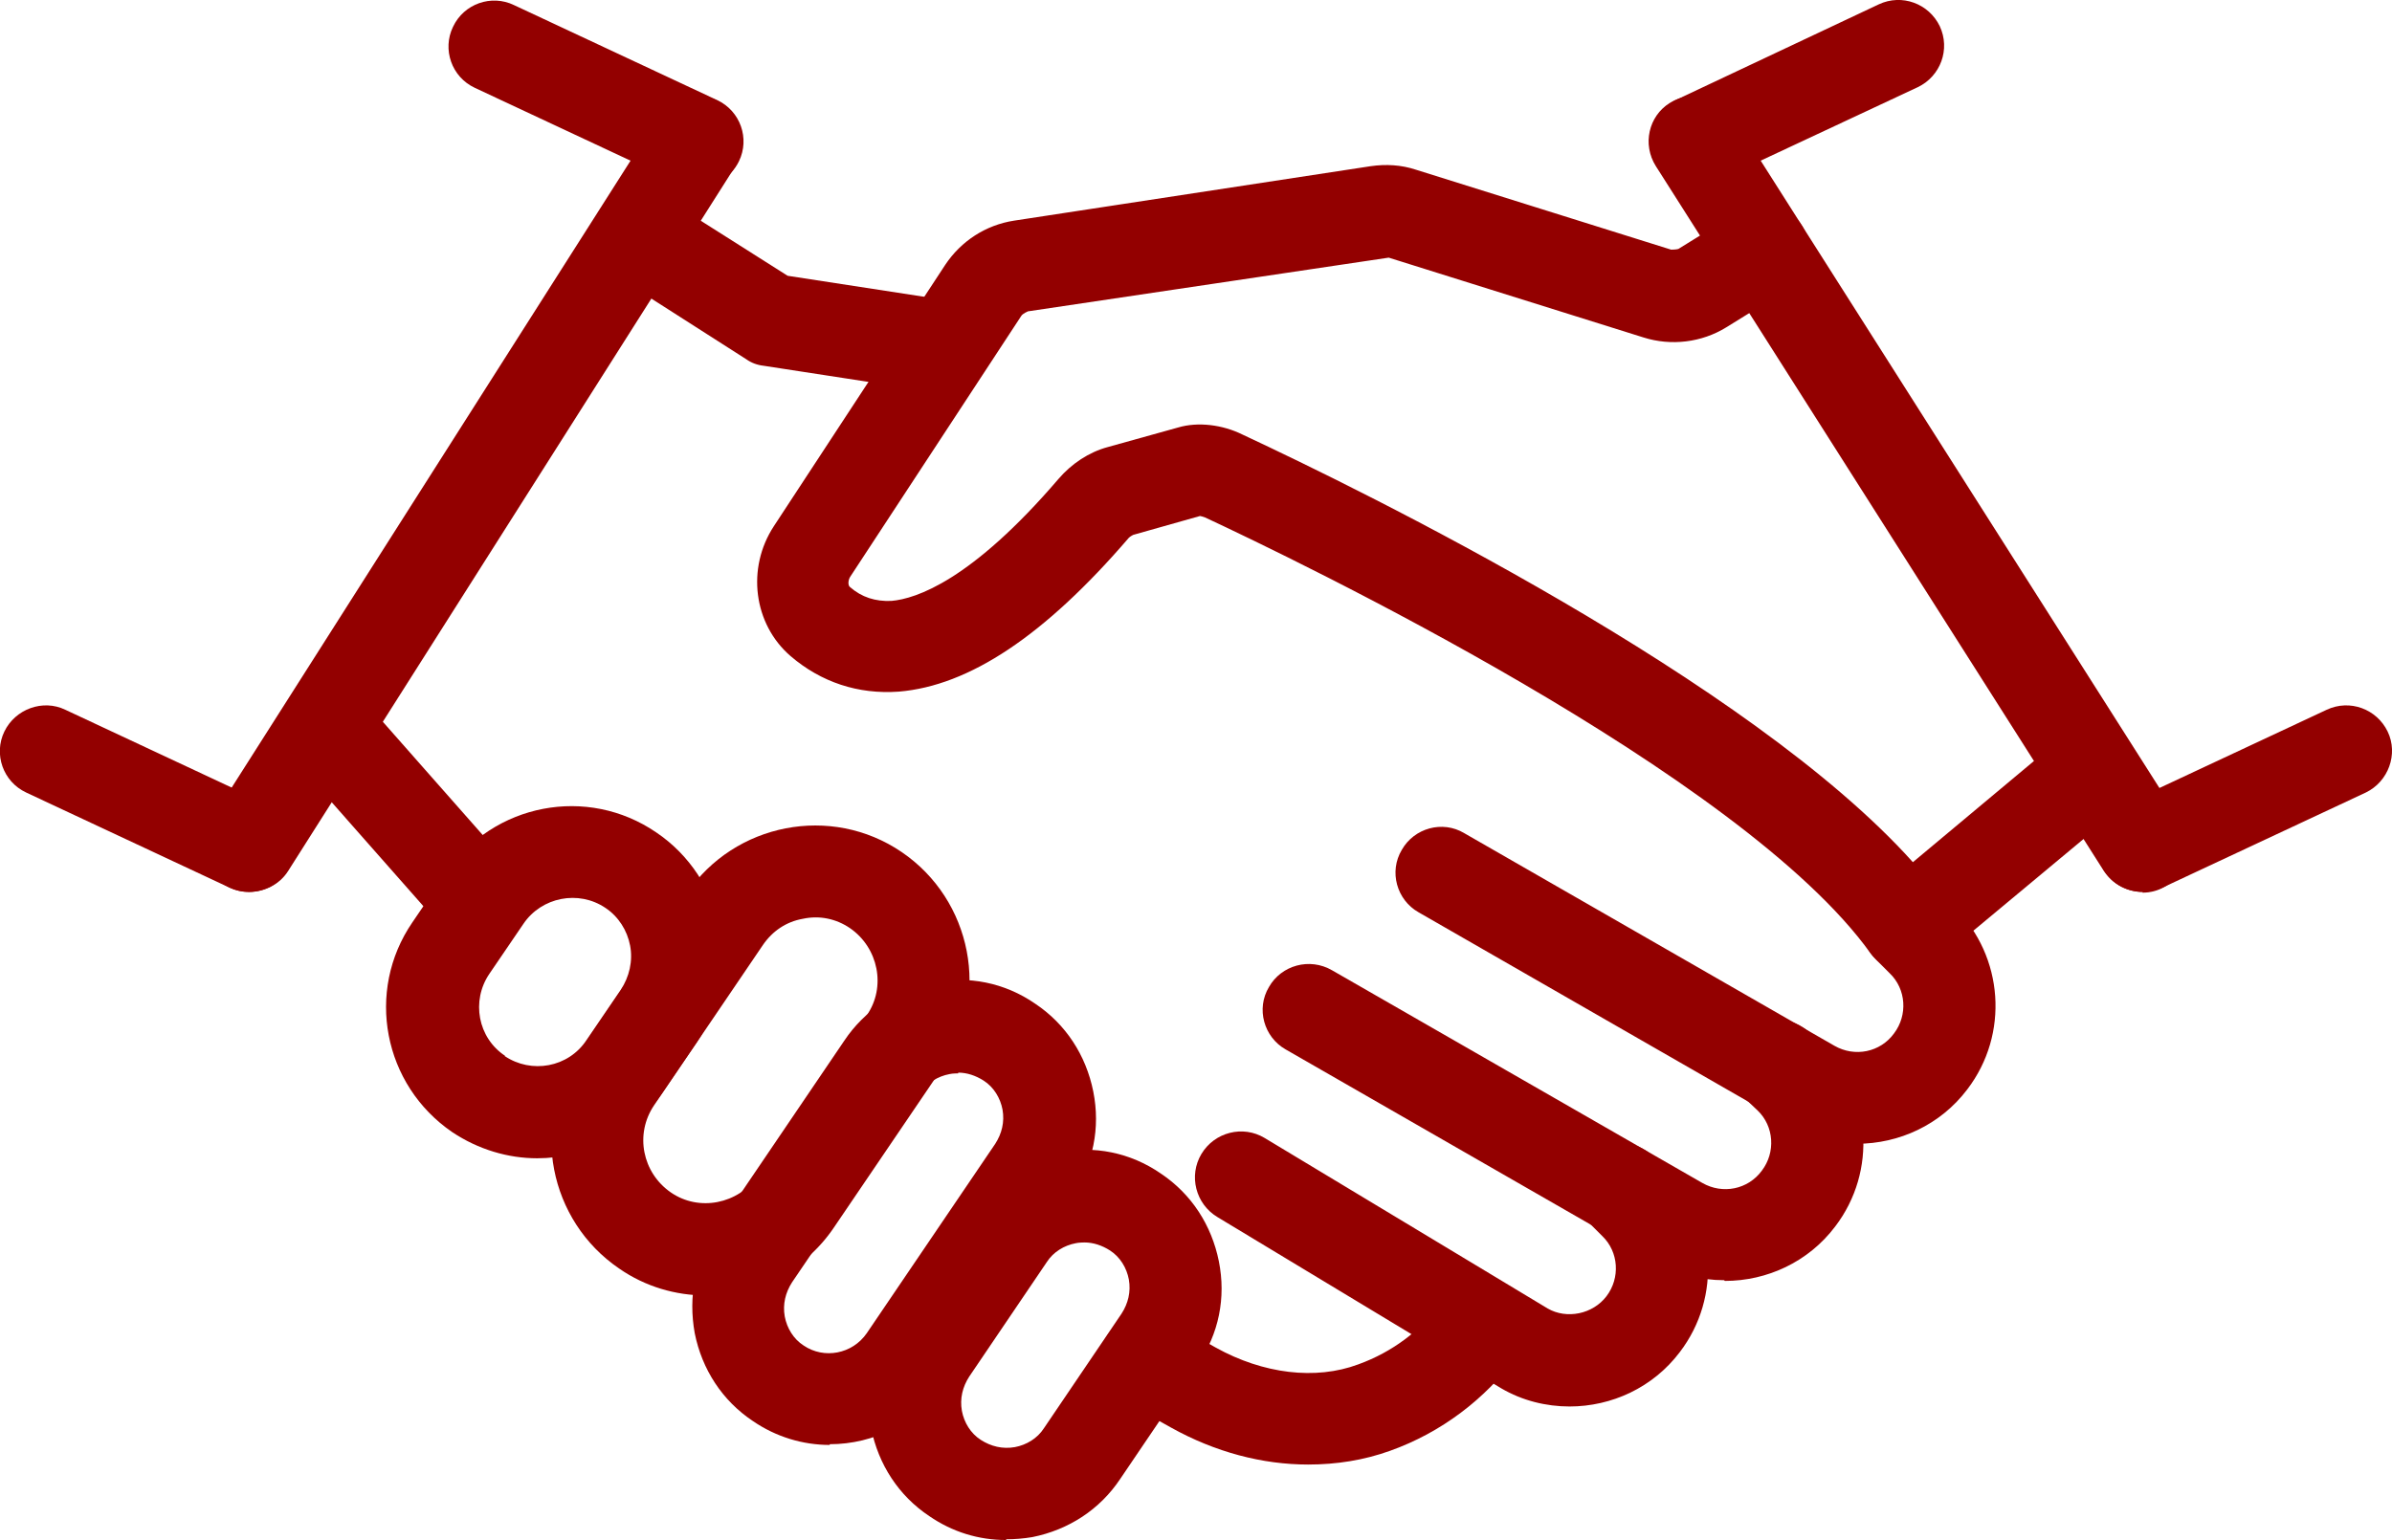 <?xml version="1.0" encoding="UTF-8"?><svg id="_レイヤー_2" xmlns="http://www.w3.org/2000/svg" viewBox="0 0 32.95 21.22"><defs><style>.cls-1{fill:#930000;}</style></defs><g id="_レイヤー_1-2"><g><path class="cls-1" d="m26.29,13.4s-.05,0-.08,0c-.17-.02-.33-.12-.44-.26-1.77-2.48-7.95-5.44-9.17-6.01-.03-.01-.06-.02-.07-.02h0l-.92.26s-.04.02-.06.04c-1.16,1.35-2.2,2.04-3.17,2.12-.56.04-1.07-.13-1.49-.49-.51-.44-.61-1.21-.23-1.79l2.36-3.6c.22-.33.56-.55.95-.61l4.91-.75c.21-.03.42-.02.63.05l3.51,1.1s.07,0,.1-.01l.84-.52c.3-.18.69-.09.87.21.18.3.09.69-.21.87l-.84.52c-.34.21-.76.26-1.14.14l-3.51-1.1-4.97.74s-.07.03-.09.06l-2.36,3.6c-.03.05-.03.12,0,.14.16.14.35.2.57.19.34-.03,1.1-.28,2.3-1.68.18-.21.42-.37.68-.44l.97-.27c.27-.08.61-.04.89.1,1.67.78,6.98,3.38,9.23,5.89l2.01-1.68c.27-.23.67-.19.89.08.22.27.19.67-.08.89l-2.51,2.09c-.11.1-.26.15-.41.15Z"/><path class="cls-1" d="m25.58,15.75c-.32,0-.65-.08-.94-.25l-5.1-2.93c-.3-.17-.41-.56-.23-.86.17-.3.56-.41.86-.23l5.1,2.93c.28.16.63.09.82-.17.19-.25.17-.61-.06-.83l-.19-.19c-.25-.25-.25-.65,0-.9.25-.25.65-.25.9,0l.19.19c.67.67.75,1.74.17,2.5-.37.49-.94.75-1.52.75Z"/><path class="cls-1" d="m23.75,17.64c-.32,0-.65-.08-.94-.25l-5.1-2.93c-.3-.17-.41-.56-.23-.86.17-.3.56-.41.87-.23l5.1,2.93c.28.16.63.09.82-.17.19-.25.17-.61-.06-.83l-.17-.16c-.25-.25-.25-.65,0-.9.25-.25.65-.25.9,0l.17.16c.67.67.75,1.74.17,2.5-.37.49-.94.75-1.52.75Z"/><path class="cls-1" d="m21.62,19.38c-.32,0-.65-.08-.94-.25l-3.91-2.36c-.3-.18-.4-.57-.22-.87.18-.3.57-.4.87-.22l3.9,2.35c.26.15.62.08.81-.17.19-.25.17-.61-.06-.83l-.19-.19c-.25-.25-.25-.65,0-.9.25-.25.65-.25.9,0l.19.19c.67.67.75,1.74.17,2.5-.37.49-.94.75-1.52.75Z"/><path class="cls-1" d="m18.02,20.18c-.63,0-1.28-.17-1.89-.51l-.66-.37c-.31-.17-.42-.56-.24-.86.17-.31.56-.41.86-.24l.66.37c.65.36,1.37.45,1.96.23.47-.17.87-.47,1.16-.87.21-.28.6-.34.89-.14.28.21.34.6.14.89-.44.6-1.05,1.06-1.75,1.31-.36.13-.74.19-1.13.19Z"/><path class="cls-1" d="m12.96,5.4s-.06,0-.1,0l-2.34-.36c-.09-.01-.17-.04-.24-.09l-1.83-1.17c-.3-.19-.38-.58-.19-.88.19-.29.58-.38.87-.19l1.72,1.09,2.21.34c.35.05.58.38.53.72-.05.31-.32.54-.63.54Z"/><path class="cls-1" d="m6.58,13c-.18,0-.35-.07-.48-.21l-1.79-2.03c-.23-.26-.21-.66.06-.89.26-.23.66-.21.89.06l1.79,2.03c.23.26.21.66-.06.89-.12.11-.27.16-.42.16Z"/><path class="cls-1" d="m9.72,17.85c-.41,0-.83-.12-1.19-.37h0c-.97-.66-1.23-1.99-.57-2.96l1.5-2.21c.66-.97,1.99-1.23,2.96-.57.97.66,1.23,1.99.57,2.96l-1.5,2.21c-.41.61-1.08.93-1.77.93Zm-.48-1.42c.39.27.93.16,1.2-.23l1.5-2.21c.27-.39.16-.93-.23-1.2-.19-.13-.42-.18-.65-.13-.23.04-.42.17-.55.36l-1.5,2.21c-.27.4-.16.93.23,1.2h0Z"/><path class="cls-1" d="m11.43,19.91c-.37,0-.74-.11-1.06-.33-.42-.28-.7-.71-.8-1.21-.09-.5,0-1,.29-1.42l1.77-2.61c.28-.42.71-.7,1.21-.8.5-.1,1,0,1.42.29.42.28.7.71.8,1.21.1.5,0,1-.29,1.42l-1.77,2.61c-.37.54-.96.83-1.57.83Zm1.77-5.12s-.08,0-.12.01c-.16.03-.31.12-.4.26l-1.77,2.61c-.09.14-.13.3-.1.47.03.16.12.31.26.4h0c.28.19.67.12.87-.17l1.77-2.61c.09-.14.13-.3.1-.47-.03-.16-.12-.31-.26-.4-.11-.07-.23-.11-.35-.11Z"/><path class="cls-1" d="m13.86,21.22c-.38,0-.74-.11-1.06-.33h0c-.42-.28-.7-.71-.8-1.21-.1-.5,0-1,.29-1.42l1.07-1.58c.28-.42.71-.7,1.21-.8.5-.1,1,0,1.42.29.42.28.7.71.8,1.21.1.5,0,1-.29,1.42l-1.07,1.58c-.28.42-.71.7-1.21.8-.12.02-.24.03-.36.03Zm1.08-4.1s-.08,0-.12.01c-.16.03-.31.12-.4.26l-1.07,1.58c-.09.14-.13.3-.1.47.03.16.12.31.26.4h0c.14.09.3.13.47.1.16-.03.31-.12.4-.26l1.07-1.58c.09-.14.13-.3.1-.47-.03-.16-.12-.31-.26-.4-.11-.07-.23-.11-.35-.11Z"/><path class="cls-1" d="m7.4,15.96c-.4,0-.81-.12-1.17-.36h0c-.95-.65-1.2-1.94-.55-2.89l.47-.69c.65-.95,1.94-1.2,2.89-.55.46.31.77.79.88,1.33.1.55-.01,1.1-.32,1.56l-.47.69c-.4.59-1.06.91-1.73.91Zm-.45-1.41c.37.25.88.16,1.13-.22l.47-.69c.12-.18.17-.4.13-.61-.04-.21-.16-.4-.34-.52-.37-.25-.88-.15-1.13.22l-.47.69c-.25.37-.16.88.22,1.13h0Z"/><path class="cls-1" d="m29.52,12.29c-.24,0-.47-.13-.57-.36-.15-.32-.01-.69.3-.84l2.8-1.31c.32-.15.69-.01.84.3s.01.69-.3.84l-2.8,1.31c-.09.04-.18.06-.27.06Z"/><path class="cls-1" d="m23.35,2.58c-.24,0-.47-.14-.57-.36-.15-.32-.01-.69.3-.84L25.88.06c.32-.15.69-.01.84.3.15.32.01.69-.3.84l-2.8,1.31c-.09.04-.18.06-.27.06Z"/><path class="cls-1" d="m29.52,12.29c-.21,0-.41-.1-.54-.29l-6.17-9.71c-.19-.3-.1-.69.19-.87.3-.19.69-.1.87.19l6.17,9.71c.19.3.1.69-.19.88-.11.07-.22.1-.34.1Z"/><path class="cls-1" d="m3.43,12.29c-.09,0-.18-.02-.27-.06l-2.8-1.31c-.32-.15-.45-.53-.3-.84s.53-.45.84-.3l2.8,1.31c.32.15.45.53.3.84-.11.23-.34.36-.57.36Z"/><path class="cls-1" d="m9.61,2.58c-.09,0-.18-.02-.27-.06l-2.8-1.31c-.32-.15-.45-.53-.3-.84.15-.32.53-.45.84-.3l2.8,1.31c.32.15.45.53.3.84-.11.23-.34.36-.57.36Z"/><path class="cls-1" d="m3.43,12.29c-.12,0-.23-.03-.34-.1-.29-.19-.38-.58-.19-.88L9.07,1.61c.19-.29.58-.38.87-.19.29.19.38.58.19.87L3.97,12c-.12.19-.33.29-.54.29Z"/></g></g></svg>